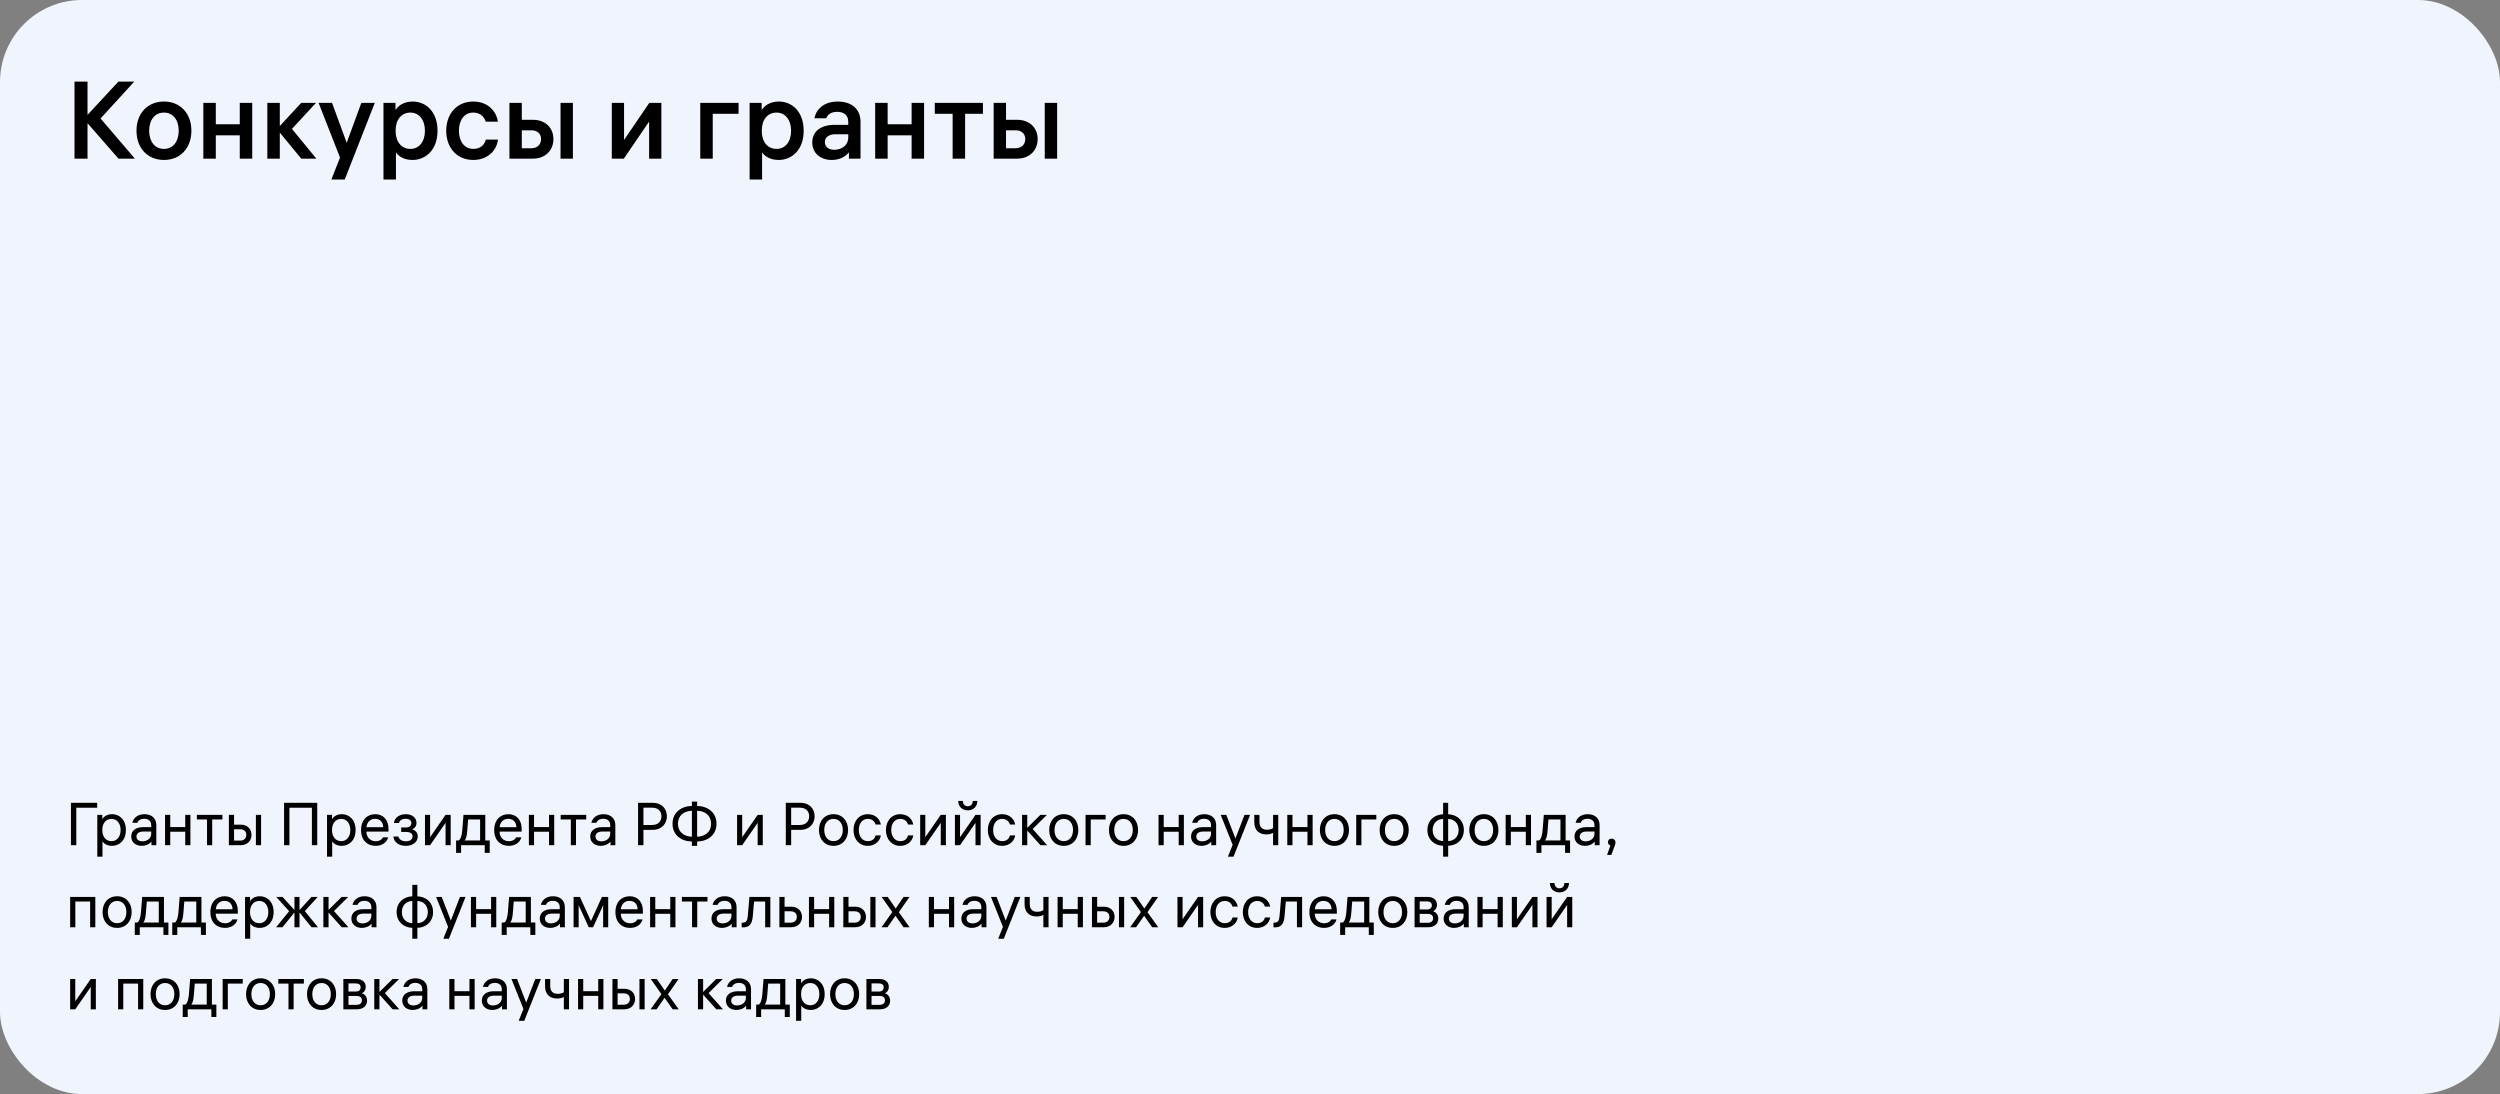 <svg width="914" height="400" viewBox="0 0 914 400" fill="none" xmlns="http://www.w3.org/2000/svg">
<rect x="0" y="0" width="914" height="400" fill="#808080" stroke="none"/>
<rect width="914" height="400" rx="30" fill="#F0F4FD"/>
<path d="M36.76 43.32L49.08 29.84H43.28L32 42V29.84H27.24V58H32V45.04L43.32 58H49.32L36.76 43.32ZM59.937 37.12C53.937 37.12 49.897 41.48 49.897 47.8C49.897 54.12 53.937 58.48 59.937 58.48C65.937 58.48 69.977 54.12 69.977 47.8C69.977 41.48 65.937 37.12 59.937 37.12ZM59.937 54.44C56.577 54.44 54.537 51.72 54.537 47.8C54.537 43.88 56.577 41.16 59.937 41.16C63.297 41.16 65.337 43.88 65.337 47.8C65.337 51.72 63.297 54.44 59.937 54.44ZM87.658 45.44H78.898V37.6H74.338V58H78.898V49.48H87.658V58H92.218V37.6H87.658V45.44ZM106.737 47.12L115.537 37.6H110.137L102.297 46.08V37.6H97.737V58H102.297V48.48L110.137 58H115.657L106.737 47.12ZM126.75 52.2L121.39 37.6H116.47L124.31 57.6L121.15 65.64H126.03L137.03 37.6H132.11L126.75 52.2ZM150.918 37.12C147.678 37.12 145.598 38.6 144.598 40.24V37.6H140.198V65.64H144.758V55.72C145.758 57.2 147.838 58.48 150.798 58.48C155.638 58.48 159.958 54.8 159.958 47.8C159.958 40.8 155.678 37.12 150.918 37.12ZM150.038 54.44C146.798 54.44 144.638 51.88 144.638 47.88V47.72C144.638 43.72 146.798 41.16 150.038 41.16C153.238 41.16 155.358 43.84 155.358 47.8C155.358 51.8 153.238 54.44 150.038 54.44ZM173.059 54.44C169.859 54.44 167.779 51.8 167.779 47.8C167.779 43.88 169.779 41.16 173.019 41.16C175.819 41.16 177.099 42.96 177.579 44.48H182.019C181.539 40.84 178.539 37.12 173.019 37.12C166.979 37.12 163.139 41.68 163.139 47.8C163.139 54 167.019 58.48 173.019 58.48C178.259 58.48 181.619 55.04 182.059 51.04H177.619C177.219 52.6 175.979 54.44 173.059 54.44ZM190.772 43.8V37.6H186.252V58H194.852C199.412 58 202.332 54.92 202.332 50.84C202.332 46.8 199.452 43.8 194.852 43.8H190.772ZM204.932 58H209.452V37.6H204.932V58ZM190.772 54.2V47.64H194.292C196.532 47.64 197.812 48.96 197.812 50.84C197.812 52.72 196.532 54.2 194.292 54.2H190.772ZM228.154 51.16V37.6H223.674V58H228.074L237.314 44.44V58H241.794V37.6H237.394L228.154 51.16ZM256.018 37.6V58H260.578V41.6H270.018V37.6H256.018ZM284.785 37.12C281.545 37.12 279.465 38.6 278.465 40.24V37.6H274.065V65.64H278.625V55.72C279.625 57.2 281.705 58.48 284.665 58.48C289.505 58.48 293.825 54.8 293.825 47.8C293.825 40.8 289.545 37.12 284.785 37.12ZM283.905 54.44C280.665 54.44 278.505 51.88 278.505 47.88V47.72C278.505 43.72 280.665 41.16 283.905 41.16C287.105 41.16 289.225 43.84 289.225 47.8C289.225 51.8 287.105 54.44 283.905 54.44ZM306.286 37.12C301.286 37.12 298.366 39.92 297.766 43.24H302.086C302.526 41.96 303.766 40.88 306.126 40.88C308.406 40.88 310.126 42.08 310.126 44.48V45.64H305.166C300.086 45.64 296.966 48.04 296.966 52.08C296.966 56.08 300.086 58.48 304.046 58.48C306.686 58.48 308.966 57.48 310.366 55.68V58H314.606V44.56C314.606 39.8 311.286 37.12 306.286 37.12ZM305.046 54.76C303.006 54.76 301.566 53.76 301.566 51.92C301.566 50.08 303.166 49.08 305.486 49.08H310.126V50.32C310.126 53.08 307.766 54.76 305.046 54.76ZM333.283 45.44H324.523V37.6H319.963V58H324.523V49.48H333.283V58H337.843V37.6H333.283V45.44ZM341.762 37.6V41.6H348.282V58H352.842V41.6H359.362V37.6H341.762ZM367.803 43.8V37.6H363.283V58H371.883C376.443 58 379.363 54.92 379.363 50.84C379.363 46.8 376.483 43.8 371.883 43.8H367.803ZM381.963 58H386.483V37.6H381.963V58ZM367.803 54.2V47.64H371.323C373.563 47.64 374.843 48.96 374.843 50.84C374.843 52.72 373.563 54.2 371.323 54.2H367.803Z" fill="black"/>
<path d="M25.936 293.512V309H27.894V295.316H35.528V293.512H25.936ZM41.032 297.67C39.118 297.67 37.952 298.55 37.402 299.496V297.912H35.576V313.202H37.468V307.636C37.996 308.45 39.184 309.242 40.966 309.242C43.518 309.242 46.026 307.372 46.026 303.456C46.026 299.562 43.54 297.67 41.032 297.67ZM40.79 307.526C38.744 307.526 37.402 305.964 37.402 303.5V303.412C37.402 300.948 38.744 299.386 40.79 299.386C42.77 299.386 44.09 301.036 44.09 303.456C44.09 305.876 42.77 307.526 40.79 307.526ZM52.818 297.67C50.288 297.67 48.748 299.1 48.396 300.816H50.222C50.53 300.002 51.322 299.342 52.774 299.342C54.204 299.342 55.282 300.112 55.282 301.652V302.4H52.334C49.628 302.4 47.978 303.698 47.978 305.832C47.978 307.944 49.65 309.242 51.806 309.242C53.214 309.242 54.534 308.714 55.37 307.68V309H57.152V301.652C57.152 299.166 55.414 297.67 52.818 297.67ZM52.048 307.592C50.816 307.592 49.892 306.976 49.892 305.81C49.892 304.622 50.926 304.006 52.444 304.006H55.282V304.82C55.282 306.514 53.808 307.592 52.048 307.592ZM67.717 302.378H62.239V297.912H60.347V309H62.239V304.094H67.717V309H69.609V297.912H67.717V302.378ZM71.97 297.912V299.606H75.688V309H77.58V299.606H81.32V297.912H71.97ZM85.571 301.498V297.912H83.679V309H88.035C90.411 309 91.951 307.372 91.951 305.216C91.951 303.06 90.411 301.498 88.057 301.498H85.571ZM93.557 309H95.449V297.912H93.557V309ZM85.571 307.328V303.17H87.815C89.267 303.17 90.059 304.028 90.059 305.216C90.059 306.404 89.267 307.328 87.815 307.328H85.571ZM103.86 309H105.818V295.316H114.024V309H115.982V293.512H103.86V309ZM125.014 297.67C123.1 297.67 121.934 298.55 121.384 299.496V297.912H119.558V313.202H121.45V307.636C121.978 308.45 123.166 309.242 124.948 309.242C127.5 309.242 130.008 307.372 130.008 303.456C130.008 299.562 127.522 297.67 125.014 297.67ZM124.772 307.526C122.726 307.526 121.384 305.964 121.384 303.5V303.412C121.384 300.948 122.726 299.386 124.772 299.386C126.752 299.386 128.072 301.036 128.072 303.456C128.072 305.876 126.752 307.526 124.772 307.526ZM142.036 303.06C142.036 299.76 140.144 297.67 137.196 297.67C134.16 297.67 131.982 299.87 131.982 303.456C131.982 307.02 134.138 309.242 137.35 309.242C140.232 309.242 141.618 307.438 141.904 306.14H139.99C139.792 306.712 138.912 307.548 137.372 307.548C135.326 307.548 133.962 306.052 133.962 304.072V304.028H142.036V303.06ZM137.152 299.364C138.934 299.364 140.034 300.508 140.122 302.422H133.984C134.138 300.596 135.304 299.364 137.152 299.364ZM145.864 300.882C146.084 300.024 146.898 299.342 148.306 299.342C149.582 299.342 150.396 299.914 150.396 300.904C150.396 301.938 149.648 302.532 148.306 302.532H146.678V304.16H148.416C150 304.16 150.836 304.71 150.836 305.788C150.836 306.91 149.868 307.57 148.394 307.57C146.986 307.57 145.93 306.954 145.666 305.832H143.796C144.082 308.098 146.018 309.242 148.35 309.242C150.836 309.242 152.728 307.922 152.728 305.81C152.728 304.116 151.496 303.412 150.682 303.214C151.452 302.906 152.266 302.18 152.266 300.838C152.266 298.88 150.572 297.67 148.372 297.67C146.216 297.67 144.258 298.77 144.016 300.882H145.864ZM157.243 306.074V297.912H155.373V309H157.243L162.897 300.838V309H164.767V297.912H162.897L157.243 306.074ZM177.42 297.912H169.456L169.016 303.478C168.862 305.37 168.422 306.844 167.696 307.284H166.75V311.816H168.576V309H177.222V311.816H179.048V307.284H177.42V297.912ZM171.15 299.606H175.528V307.284H169.852C170.578 306.47 170.71 305.04 170.842 303.522L171.15 299.606ZM190.72 303.06C190.72 299.76 188.828 297.67 185.88 297.67C182.844 297.67 180.666 299.87 180.666 303.456C180.666 307.02 182.822 309.242 186.034 309.242C188.916 309.242 190.302 307.438 190.588 306.14H188.674C188.476 306.712 187.596 307.548 186.056 307.548C184.01 307.548 182.646 306.052 182.646 304.072V304.028H190.72V303.06ZM185.836 299.364C187.618 299.364 188.718 300.508 188.806 302.422H182.668C182.822 300.596 183.988 299.364 185.836 299.364ZM200.727 302.378H195.249V297.912H193.357V309H195.249V304.094H200.727V309H202.619V297.912H200.727V302.378ZM204.979 297.912V299.606H208.697V309H210.589V299.606H214.329V297.912H204.979ZM220.632 297.67C218.102 297.67 216.562 299.1 216.21 300.816H218.036C218.344 300.002 219.136 299.342 220.588 299.342C222.018 299.342 223.096 300.112 223.096 301.652V302.4H220.148C217.442 302.4 215.792 303.698 215.792 305.832C215.792 307.944 217.464 309.242 219.62 309.242C221.028 309.242 222.348 308.714 223.184 307.68V309H224.966V301.652C224.966 299.166 223.228 297.67 220.632 297.67ZM219.862 307.592C218.63 307.592 217.706 306.976 217.706 305.81C217.706 304.622 218.74 304.006 220.258 304.006H223.096V304.82C223.096 306.514 221.622 307.592 219.862 307.592ZM233.282 293.512V309H235.24V303.39H238.716C241.906 303.39 243.82 301.102 243.82 298.44C243.82 295.734 241.972 293.512 238.672 293.512H233.282ZM235.24 301.608V295.294H238.452C240.63 295.294 241.818 296.57 241.818 298.44C241.818 300.288 240.608 301.608 238.452 301.608H235.24ZM254.87 293.072H252.956V294.656C249.106 294.722 245.872 297.01 245.872 301.168C245.872 305.304 249.106 307.592 252.956 307.658V309.242H254.87V307.658C258.72 307.592 261.954 305.304 261.954 301.168C261.954 297.01 258.72 294.722 254.87 294.656V293.072ZM252.956 305.898C249.92 305.832 247.852 304.05 247.852 301.168C247.852 298.264 249.92 296.482 252.956 296.416V305.898ZM254.87 296.416C257.906 296.482 259.974 298.264 259.974 301.168C259.974 304.05 257.906 305.832 254.87 305.898V296.416ZM271.346 306.074V297.912H269.476V309H271.346L277 300.838V309H278.87V297.912H277L271.346 306.074ZM287.293 293.512V309H289.251V303.39H292.727C295.917 303.39 297.831 301.102 297.831 298.44C297.831 295.734 295.983 293.512 292.683 293.512H287.293ZM289.251 301.608V295.294H292.463C294.641 295.294 295.829 296.57 295.829 298.44C295.829 300.288 294.619 301.608 292.463 301.608H289.251ZM304.734 297.67C301.5 297.67 299.41 300.09 299.41 303.456C299.41 306.822 301.5 309.242 304.734 309.242C307.968 309.242 310.058 306.822 310.058 303.456C310.058 300.09 307.968 297.67 304.734 297.67ZM304.734 307.526C302.644 307.526 301.346 305.876 301.346 303.456C301.346 301.036 302.644 299.386 304.734 299.386C306.824 299.386 308.122 301.036 308.122 303.456C308.122 305.876 306.824 307.526 304.734 307.526ZM317.301 307.526C315.299 307.526 313.979 305.876 313.979 303.456C313.979 301.058 315.255 299.386 317.279 299.386C319.039 299.386 319.853 300.53 320.139 301.454H322.031C321.745 299.694 320.227 297.67 317.279 297.67C314.089 297.67 312.043 300.134 312.043 303.456C312.043 306.844 314.133 309.242 317.279 309.242C320.029 309.242 321.789 307.394 322.031 305.414H320.139C319.897 306.36 319.149 307.526 317.301 307.526ZM329.16 307.526C327.158 307.526 325.838 305.876 325.838 303.456C325.838 301.058 327.114 299.386 329.138 299.386C330.898 299.386 331.712 300.53 331.998 301.454H333.89C333.604 299.694 332.086 297.67 329.138 297.67C325.948 297.67 323.902 300.134 323.902 303.456C323.902 306.844 325.992 309.242 329.138 309.242C331.888 309.242 333.648 307.394 333.89 305.414H331.998C331.756 306.36 331.008 307.526 329.16 307.526ZM338.291 306.074V297.912H336.421V309H338.291L343.945 300.838V309H345.815V297.912H343.945L338.291 306.074ZM353.827 296.262C355.895 296.262 357.281 294.876 357.325 292.83H355.631C355.631 293.886 355.015 294.766 353.827 294.766C352.639 294.766 352.023 293.886 352.023 292.83H350.329C350.373 294.876 351.759 296.262 353.827 296.262ZM350.989 306.074V297.912H349.119V309H350.989L356.643 300.838V309H358.513V297.912H356.643L350.989 306.074ZM366.414 307.526C364.412 307.526 363.092 305.876 363.092 303.456C363.092 301.058 364.368 299.386 366.392 299.386C368.152 299.386 368.966 300.53 369.252 301.454H371.144C370.858 299.694 369.34 297.67 366.392 297.67C363.202 297.67 361.156 300.134 361.156 303.456C361.156 306.844 363.246 309.242 366.392 309.242C369.142 309.242 370.902 307.394 371.144 305.414H369.252C369.01 306.36 368.262 307.526 366.414 307.526ZM377.547 303.082L382.761 297.912H380.363L375.567 302.664V297.912H373.675V309H375.567V303.632L380.385 309H382.827L377.547 303.082ZM388.91 297.67C385.676 297.67 383.586 300.09 383.586 303.456C383.586 306.822 385.676 309.242 388.91 309.242C392.144 309.242 394.234 306.822 394.234 303.456C394.234 300.09 392.144 297.67 388.91 297.67ZM388.91 307.526C386.82 307.526 385.522 305.876 385.522 303.456C385.522 301.036 386.82 299.386 388.91 299.386C391 299.386 392.298 301.036 392.298 303.456C392.298 305.876 391 307.526 388.91 307.526ZM396.879 297.912V309H398.771V299.606H404.227V297.912H396.879ZM410.759 297.67C407.525 297.67 405.435 300.09 405.435 303.456C405.435 306.822 407.525 309.242 410.759 309.242C413.993 309.242 416.083 306.822 416.083 303.456C416.083 300.09 413.993 297.67 410.759 297.67ZM410.759 307.526C408.669 307.526 407.371 305.876 407.371 303.456C407.371 301.036 408.669 299.386 410.759 299.386C412.849 299.386 414.147 301.036 414.147 303.456C414.147 305.876 412.849 307.526 410.759 307.526ZM430.932 302.378H425.454V297.912H423.562V309H425.454V304.094H430.932V309H432.824V297.912H430.932V302.378ZM440.288 297.67C437.758 297.67 436.218 299.1 435.866 300.816H437.692C438 300.002 438.792 299.342 440.244 299.342C441.674 299.342 442.752 300.112 442.752 301.652V302.4H439.804C437.098 302.4 435.448 303.698 435.448 305.832C435.448 307.944 437.12 309.242 439.276 309.242C440.684 309.242 442.004 308.714 442.84 307.68V309H444.622V301.652C444.622 299.166 442.884 297.67 440.288 297.67ZM439.518 307.592C438.286 307.592 437.362 306.976 437.362 305.81C437.362 304.622 438.396 304.006 439.914 304.006H442.752V304.82C442.752 306.514 441.278 307.592 439.518 307.592ZM451.673 306.558L448.329 297.912H446.283L450.661 308.868L448.923 313.202H450.969L457.041 297.912H454.995L451.673 306.558ZM465.435 302.774C464.907 303.104 464.203 303.346 463.213 303.346C461.497 303.346 460.463 302.444 460.463 300.552V297.912H458.571V300.596C458.571 303.61 460.397 305.062 462.993 305.062C464.071 305.062 464.863 304.82 465.435 304.49V309H467.327V297.912H465.435V302.774ZM478.004 302.378H472.526V297.912H470.634V309H472.526V304.094H478.004V309H479.896V297.912H478.004V302.378ZM487.867 297.67C484.633 297.67 482.543 300.09 482.543 303.456C482.543 306.822 484.633 309.242 487.867 309.242C491.101 309.242 493.191 306.822 493.191 303.456C493.191 300.09 491.101 297.67 487.867 297.67ZM487.867 307.526C485.777 307.526 484.479 305.876 484.479 303.456C484.479 301.036 485.777 299.386 487.867 299.386C489.957 299.386 491.255 301.036 491.255 303.456C491.255 305.876 489.957 307.526 487.867 307.526ZM495.836 297.912V309H497.728V299.606H503.184V297.912H495.836ZM509.716 297.67C506.482 297.67 504.392 300.09 504.392 303.456C504.392 306.822 506.482 309.242 509.716 309.242C512.95 309.242 515.04 306.822 515.04 303.456C515.04 300.09 512.95 297.67 509.716 297.67ZM509.716 307.526C507.626 307.526 506.328 305.876 506.328 303.456C506.328 301.036 507.626 299.386 509.716 299.386C511.806 299.386 513.104 301.036 513.104 303.456C513.104 305.876 511.806 307.526 509.716 307.526ZM529.449 293.512H527.601V297.692C524.301 297.802 521.859 300.046 521.859 303.456C521.859 306.866 524.301 309.11 527.601 309.22V313.202H529.449V309.22C532.749 309.11 535.191 306.866 535.191 303.456C535.191 300.046 532.749 297.802 529.449 297.692V293.512ZM527.601 307.504C525.511 307.46 523.773 306.008 523.773 303.456C523.773 300.904 525.511 299.452 527.601 299.408V307.504ZM533.277 303.456C533.277 306.008 531.539 307.46 529.449 307.504V299.408C531.539 299.452 533.277 300.904 533.277 303.456ZM542.502 297.67C539.268 297.67 537.178 300.09 537.178 303.456C537.178 306.822 539.268 309.242 542.502 309.242C545.736 309.242 547.826 306.822 547.826 303.456C547.826 300.09 545.736 297.67 542.502 297.67ZM542.502 307.526C540.412 307.526 539.114 305.876 539.114 303.456C539.114 301.036 540.412 299.386 542.502 299.386C544.592 299.386 545.89 301.036 545.89 303.456C545.89 305.876 544.592 307.526 542.502 307.526ZM557.84 302.378H552.362V297.912H550.47V309H552.362V304.094H557.84V309H559.732V297.912H557.84V302.378ZM572.389 297.912H564.425L563.985 303.478C563.831 305.37 563.391 306.844 562.665 307.284H561.719V311.816H563.545V309H572.191V311.816H574.017V307.284H572.389V297.912ZM566.119 299.606H570.497V307.284H564.821C565.547 306.47 565.679 305.04 565.811 303.522L566.119 299.606ZM580.474 297.67C577.944 297.67 576.404 299.1 576.052 300.816H577.878C578.186 300.002 578.978 299.342 580.43 299.342C581.86 299.342 582.938 300.112 582.938 301.652V302.4H579.99C577.284 302.4 575.634 303.698 575.634 305.832C575.634 307.944 577.306 309.242 579.462 309.242C580.87 309.242 582.19 308.714 583.026 307.68V309H584.808V301.652C584.808 299.166 583.07 297.67 580.474 297.67ZM579.704 307.592C578.472 307.592 577.548 306.976 577.548 305.81C577.548 304.622 578.582 304.006 580.1 304.006H582.938V304.82C582.938 306.514 581.464 307.592 579.704 307.592ZM590.622 307.988C590.622 307.174 589.984 306.602 589.192 306.602C588.422 306.602 587.85 307.152 587.85 307.9C587.85 308.56 588.29 308.956 588.774 309.11L587.542 312.564H589.104L590.424 308.978C590.556 308.626 590.622 308.296 590.622 307.988ZM25.65 339H27.542V329.606H32.954V339H34.846V327.912H25.65V339ZM42.818 327.67C39.584 327.67 37.494 330.09 37.494 333.456C37.494 336.822 39.584 339.242 42.818 339.242C46.052 339.242 48.142 336.822 48.142 333.456C48.142 330.09 46.052 327.67 42.818 327.67ZM42.818 337.526C40.728 337.526 39.43 335.876 39.43 333.456C39.43 331.036 40.728 329.386 42.818 329.386C44.908 329.386 46.206 331.036 46.206 333.456C46.206 335.876 44.908 337.526 42.818 337.526ZM59.943 327.912H51.979L51.539 333.478C51.385 335.37 50.945 336.844 50.219 337.284H49.273V341.816H51.099V339H59.745V341.816H61.571V337.284H59.943V327.912ZM53.673 329.606H58.051V337.284H52.375C53.101 336.47 53.233 335.04 53.365 333.522L53.673 329.606ZM73.65 327.912H65.686L65.246 333.478C65.092 335.37 64.652 336.844 63.926 337.284H62.98V341.816H64.806V339H73.452V341.816H75.278V337.284H73.65V327.912ZM67.38 329.606H71.758V337.284H66.082C66.808 336.47 66.94 335.04 67.072 333.522L67.38 329.606ZM86.95 333.06C86.95 329.76 85.058 327.67 82.11 327.67C79.074 327.67 76.896 329.87 76.896 333.456C76.896 337.02 79.052 339.242 82.264 339.242C85.146 339.242 86.532 337.438 86.818 336.14H84.904C84.706 336.712 83.826 337.548 82.286 337.548C80.24 337.548 78.876 336.052 78.876 334.072V334.028H86.95V333.06ZM82.066 329.364C83.848 329.364 84.948 330.508 85.036 332.422H78.898C79.052 330.596 80.218 329.364 82.066 329.364ZM95.043 327.67C93.129 327.67 91.963 328.55 91.413 329.496V327.912H89.588V343.202H91.48V337.636C92.007 338.45 93.195 339.242 94.978 339.242C97.529 339.242 100.038 337.372 100.038 333.456C100.038 329.562 97.552 327.67 95.043 327.67ZM94.802 337.526C92.755 337.526 91.413 335.964 91.413 333.5V333.412C91.413 330.948 92.755 329.386 94.802 329.386C96.781 329.386 98.102 331.036 98.102 333.456C98.102 335.876 96.781 337.526 94.802 337.526ZM111.438 333.104L116.168 327.912H113.88L109.502 332.708V327.912H107.654V332.708L103.276 327.912H100.988L105.718 333.148L100.944 339H103.254L107.654 333.588V339H109.502V333.588L113.902 339H116.234L111.438 333.104ZM122.098 333.082L127.312 327.912H124.914L120.118 332.664V327.912H118.226V339H120.118V333.632L124.936 339H127.378L122.098 333.082ZM133.298 327.67C130.768 327.67 129.228 329.1 128.876 330.816H130.702C131.01 330.002 131.802 329.342 133.254 329.342C134.684 329.342 135.762 330.112 135.762 331.652V332.4H132.814C130.108 332.4 128.458 333.698 128.458 335.832C128.458 337.944 130.13 339.242 132.286 339.242C133.694 339.242 135.014 338.714 135.85 337.68V339H137.632V331.652C137.632 329.166 135.894 327.67 133.298 327.67ZM132.528 337.592C131.296 337.592 130.372 336.976 130.372 335.81C130.372 334.622 131.406 334.006 132.924 334.006H135.762V334.82C135.762 336.514 134.288 337.592 132.528 337.592ZM152.592 323.512H150.744V327.692C147.444 327.802 145.002 330.046 145.002 333.456C145.002 336.866 147.444 339.11 150.744 339.22V343.202H152.592V339.22C155.892 339.11 158.334 336.866 158.334 333.456C158.334 330.046 155.892 327.802 152.592 327.692V323.512ZM150.744 337.504C148.654 337.46 146.916 336.008 146.916 333.456C146.916 330.904 148.654 329.452 150.744 329.408V337.504ZM156.42 333.456C156.42 336.008 154.682 337.46 152.592 337.504V329.408C154.682 329.452 156.42 330.904 156.42 333.456ZM164.835 336.558L161.491 327.912H159.445L163.823 338.868L162.085 343.202H164.131L170.203 327.912H168.157L164.835 336.558ZM179.543 332.378H174.065V327.912H172.173V339H174.065V334.094H179.543V339H181.435V327.912H179.543V332.378ZM194.092 327.912H186.128L185.688 333.478C185.534 335.37 185.094 336.844 184.368 337.284H183.422V341.816H185.248V339H193.894V341.816H195.72V337.284H194.092V327.912ZM187.822 329.606H192.2V337.284H186.524C187.25 336.47 187.382 335.04 187.514 333.522L187.822 329.606ZM202.177 327.67C199.647 327.67 198.107 329.1 197.755 330.816H199.581C199.889 330.002 200.681 329.342 202.133 329.342C203.563 329.342 204.641 330.112 204.641 331.652V332.4H201.693C198.987 332.4 197.337 333.698 197.337 335.832C197.337 337.944 199.009 339.242 201.165 339.242C202.573 339.242 203.893 338.714 204.729 337.68V339H206.511V331.652C206.511 329.166 204.773 327.67 202.177 327.67ZM201.407 337.592C200.175 337.592 199.251 336.976 199.251 335.81C199.251 334.622 200.285 334.006 201.803 334.006H204.641V334.82C204.641 336.514 203.167 337.592 201.407 337.592ZM216.043 336.756L212.017 327.912H209.707V339H211.555V330.948L215.251 339H216.835L220.509 330.948V339H222.357V327.912H220.069L216.043 336.756ZM235.042 333.06C235.042 329.76 233.15 327.67 230.202 327.67C227.166 327.67 224.988 329.87 224.988 333.456C224.988 337.02 227.144 339.242 230.356 339.242C233.238 339.242 234.624 337.438 234.91 336.14H232.996C232.798 336.712 231.918 337.548 230.378 337.548C228.332 337.548 226.968 336.052 226.968 334.072V334.028H235.042V333.06ZM230.158 329.364C231.94 329.364 233.04 330.508 233.128 332.422H226.99C227.144 330.596 228.31 329.364 230.158 329.364ZM245.049 332.378H239.571V327.912H237.679V339H239.571V334.094H245.049V339H246.941V327.912H245.049V332.378ZM249.302 327.912V329.606H253.02V339H254.912V329.606H258.652V327.912H249.302ZM264.954 327.67C262.424 327.67 260.884 329.1 260.532 330.816H262.358C262.666 330.002 263.458 329.342 264.91 329.342C266.34 329.342 267.418 330.112 267.418 331.652V332.4H264.47C261.764 332.4 260.114 333.698 260.114 335.832C260.114 337.944 261.786 339.242 263.942 339.242C265.35 339.242 266.67 338.714 267.506 337.68V339H269.288V331.652C269.288 329.166 267.55 327.67 264.954 327.67ZM264.184 337.592C262.952 337.592 262.028 336.976 262.028 335.81C262.028 334.622 263.062 334.006 264.58 334.006H267.418V334.82C267.418 336.514 265.944 337.592 264.184 337.592ZM273.408 334.71C273.254 336.624 272.858 337.328 271.472 337.328H271.164V339.044H271.692C273.958 339.044 274.992 337.856 275.234 334.842L275.674 329.606H279.744V339H281.636V327.912H273.98L273.408 334.71ZM286.837 331.498V327.912H284.945V339H289.301C291.677 339 293.217 337.372 293.217 335.216C293.217 333.06 291.677 331.498 289.323 331.498H286.837ZM286.837 337.328V333.17H289.081C290.533 333.17 291.325 334.028 291.325 335.216C291.325 336.404 290.533 337.328 289.081 337.328H286.837ZM303.122 332.378H297.644V327.912H295.752V339H297.644V334.094H303.122V339H305.014V327.912H303.122V332.378ZM310.212 331.498V327.912H308.32V339H312.676C315.052 339 316.592 337.372 316.592 335.216C316.592 333.06 315.052 331.498 312.698 331.498H310.212ZM318.198 339H320.09V327.912H318.198V339ZM310.212 337.328V333.17H312.456C313.908 333.17 314.7 334.028 314.7 335.216C314.7 336.404 313.908 337.328 312.456 337.328H310.212ZM328.616 333.5L332.51 327.912H330.332L327.472 332.158L324.546 327.912H322.324L326.218 333.456L322.28 339H324.458L327.384 334.798L330.332 339H332.554L328.616 333.5ZM346.95 332.378H341.472V327.912H339.58V339H341.472V334.094H346.95V339H348.842V327.912H346.95V332.378ZM356.306 327.67C353.776 327.67 352.236 329.1 351.884 330.816H353.71C354.018 330.002 354.81 329.342 356.262 329.342C357.692 329.342 358.77 330.112 358.77 331.652V332.4H355.822C353.116 332.4 351.466 333.698 351.466 335.832C351.466 337.944 353.138 339.242 355.294 339.242C356.702 339.242 358.022 338.714 358.858 337.68V339H360.64V331.652C360.64 329.166 358.902 327.67 356.306 327.67ZM355.536 337.592C354.304 337.592 353.38 336.976 353.38 335.81C353.38 334.622 354.414 334.006 355.932 334.006H358.77V334.82C358.77 336.514 357.296 337.592 355.536 337.592ZM367.691 336.558L364.347 327.912H362.301L366.679 338.868L364.941 343.202H366.987L373.059 327.912H371.013L367.691 336.558ZM381.453 332.774C380.925 333.104 380.221 333.346 379.231 333.346C377.515 333.346 376.481 332.444 376.481 330.552V327.912H374.589V330.596C374.589 333.61 376.415 335.062 379.011 335.062C380.089 335.062 380.881 334.82 381.453 334.49V339H383.345V327.912H381.453V332.774ZM394.022 332.378H388.544V327.912H386.652V339H388.544V334.094H394.022V339H395.914V327.912H394.022V332.378ZM401.112 331.498V327.912H399.22V339H403.576C405.952 339 407.492 337.372 407.492 335.216C407.492 333.06 405.952 331.498 403.598 331.498H401.112ZM409.098 339H410.99V327.912H409.098V339ZM401.112 337.328V333.17H403.356C404.808 333.17 405.6 334.028 405.6 335.216C405.6 336.404 404.808 337.328 403.356 337.328H401.112ZM419.517 333.5L423.411 327.912H421.233L418.373 332.158L415.447 327.912H413.225L417.119 333.456L413.181 339H415.359L418.285 334.798L421.233 339H423.455L419.517 333.5ZM432.35 336.074V327.912H430.48V339H432.35L438.004 330.838V339H439.874V327.912H438.004L432.35 336.074ZM447.775 337.526C445.773 337.526 444.453 335.876 444.453 333.456C444.453 331.058 445.729 329.386 447.753 329.386C449.513 329.386 450.327 330.53 450.613 331.454H452.505C452.219 329.694 450.701 327.67 447.753 327.67C444.563 327.67 442.517 330.134 442.517 333.456C442.517 336.844 444.607 339.242 447.753 339.242C450.503 339.242 452.263 337.394 452.505 335.414H450.613C450.371 336.36 449.623 337.526 447.775 337.526ZM459.635 337.526C457.633 337.526 456.313 335.876 456.313 333.456C456.313 331.058 457.589 329.386 459.613 329.386C461.373 329.386 462.187 330.53 462.473 331.454H464.365C464.079 329.694 462.561 327.67 459.613 327.67C456.423 327.67 454.377 330.134 454.377 333.456C454.377 336.844 456.467 339.242 459.613 339.242C462.363 339.242 464.123 337.394 464.365 335.414H462.473C462.231 336.36 461.483 337.526 459.635 337.526ZM467.82 334.71C467.666 336.624 467.27 337.328 465.884 337.328H465.576V339.044H466.104C468.37 339.044 469.404 337.856 469.646 334.842L470.086 329.606H474.156V339H476.048V327.912H468.392L467.82 334.71ZM488.751 333.06C488.751 329.76 486.859 327.67 483.911 327.67C480.875 327.67 478.697 329.87 478.697 333.456C478.697 337.02 480.853 339.242 484.065 339.242C486.947 339.242 488.333 337.438 488.619 336.14H486.705C486.507 336.712 485.627 337.548 484.087 337.548C482.041 337.548 480.677 336.052 480.677 334.072V334.028H488.751V333.06ZM483.867 329.364C485.649 329.364 486.749 330.508 486.837 332.422H480.699C480.853 330.596 482.019 329.364 483.867 329.364ZM500.631 327.912H492.667L492.227 333.478C492.073 335.37 491.633 336.844 490.907 337.284H489.961V341.816H491.787V339H500.433V341.816H502.259V337.284H500.631V327.912ZM494.361 329.606H498.739V337.284H493.063C493.789 336.47 493.921 335.04 494.053 333.522L494.361 329.606ZM509.201 327.67C505.967 327.67 503.877 330.09 503.877 333.456C503.877 336.822 505.967 339.242 509.201 339.242C512.435 339.242 514.525 336.822 514.525 333.456C514.525 330.09 512.435 327.67 509.201 327.67ZM509.201 337.526C507.111 337.526 505.813 335.876 505.813 333.456C505.813 331.036 507.111 329.386 509.201 329.386C511.291 329.386 512.589 331.036 512.589 333.456C512.589 335.876 511.291 337.526 509.201 337.526ZM523.902 333.148C524.628 332.862 525.354 332.07 525.354 330.772C525.354 329.188 524.232 327.912 521.878 327.912H517.17V339H522.142C524.518 339 525.838 337.636 525.838 335.854C525.838 334.314 524.892 333.412 523.902 333.148ZM523.484 330.992C523.484 331.916 522.868 332.51 521.702 332.51H519.04V329.54H521.702C522.868 329.54 523.484 330.046 523.484 330.992ZM519.04 337.372V334.116H521.922C523.286 334.116 523.946 334.688 523.946 335.7C523.946 336.734 523.286 337.372 521.922 337.372H519.04ZM532.628 327.67C530.098 327.67 528.558 329.1 528.206 330.816H530.032C530.34 330.002 531.132 329.342 532.584 329.342C534.014 329.342 535.092 330.112 535.092 331.652V332.4H532.144C529.438 332.4 527.788 333.698 527.788 335.832C527.788 337.944 529.46 339.242 531.616 339.242C533.024 339.242 534.344 338.714 535.18 337.68V339H536.962V331.652C536.962 329.166 535.224 327.67 532.628 327.67ZM531.858 337.592C530.626 337.592 529.702 336.976 529.702 335.81C529.702 334.622 530.736 334.006 532.254 334.006H535.092V334.82C535.092 336.514 533.618 337.592 531.858 337.592ZM547.528 332.378H542.05V327.912H540.158V339H542.05V334.094H547.528V339H549.42V327.912H547.528V332.378ZM554.596 336.074V327.912H552.726V339H554.596L560.25 330.838V339H562.12V327.912H560.25L554.596 336.074ZM570.131 326.262C572.199 326.262 573.585 324.876 573.629 322.83H571.935C571.935 323.886 571.319 324.766 570.131 324.766C568.943 324.766 568.327 323.886 568.327 322.83H566.633C566.677 324.876 568.063 326.262 570.131 326.262ZM567.293 336.074V327.912H565.423V339H567.293L572.947 330.838V339H574.817V327.912H572.947L567.293 336.074ZM27.52 366.074V357.912H25.65V369H27.52L33.174 360.838V369H35.044V357.912H33.174L27.52 366.074ZM43.181 369H45.073V359.606H50.485V369H52.377V357.912H43.181V369ZM60.349 357.67C57.115 357.67 55.025 360.09 55.025 363.456C55.025 366.822 57.115 369.242 60.349 369.242C63.583 369.242 65.673 366.822 65.673 363.456C65.673 360.09 63.583 357.67 60.349 357.67ZM60.349 367.526C58.259 367.526 56.961 365.876 56.961 363.456C56.961 361.036 58.259 359.386 60.349 359.386C62.439 359.386 63.737 361.036 63.737 363.456C63.737 365.876 62.439 367.526 60.349 367.526ZM77.475 357.912H69.511L69.071 363.478C68.917 365.37 68.477 366.844 67.751 367.284H66.805V371.816H68.631V369H77.277V371.816H79.103V367.284H77.475V357.912ZM71.205 359.606H75.583V367.284H69.907C70.633 366.47 70.765 365.04 70.897 363.522L71.205 359.606ZM81.402 357.912V369H83.294V359.606H88.75V357.912H81.402ZM95.283 357.67C92.049 357.67 89.959 360.09 89.959 363.456C89.959 366.822 92.049 369.242 95.283 369.242C98.517 369.242 100.607 366.822 100.607 363.456C100.607 360.09 98.517 357.67 95.283 357.67ZM95.283 367.526C93.193 367.526 91.895 365.876 91.895 363.456C91.895 361.036 93.193 359.386 95.283 359.386C97.373 359.386 98.671 361.036 98.671 363.456C98.671 365.876 97.373 367.526 95.283 367.526ZM101.747 357.912V359.606H105.465V369H107.357V359.606H111.097V357.912H101.747ZM117.562 357.67C114.328 357.67 112.238 360.09 112.238 363.456C112.238 366.822 114.328 369.242 117.562 369.242C120.796 369.242 122.886 366.822 122.886 363.456C122.886 360.09 120.796 357.67 117.562 357.67ZM117.562 367.526C115.472 367.526 114.174 365.876 114.174 363.456C114.174 361.036 115.472 359.386 117.562 359.386C119.652 359.386 120.95 361.036 120.95 363.456C120.95 365.876 119.652 367.526 117.562 367.526ZM132.263 363.148C132.989 362.862 133.715 362.07 133.715 360.772C133.715 359.188 132.593 357.912 130.239 357.912H125.531V369H130.503C132.879 369 134.199 367.636 134.199 365.854C134.199 364.314 133.253 363.412 132.263 363.148ZM131.845 360.992C131.845 361.916 131.229 362.51 130.063 362.51H127.401V359.54H130.063C131.229 359.54 131.845 360.046 131.845 360.992ZM127.401 367.372V364.116H130.283C131.647 364.116 132.307 364.688 132.307 365.7C132.307 366.734 131.647 367.372 130.283 367.372H127.401ZM140.704 363.082L145.918 357.912H143.52L138.724 362.664V357.912H136.832V369H138.724V363.632L143.542 369H145.984L140.704 363.082ZM151.904 357.67C149.374 357.67 147.834 359.1 147.482 360.816H149.308C149.616 360.002 150.408 359.342 151.86 359.342C153.29 359.342 154.368 360.112 154.368 361.652V362.4H151.42C148.714 362.4 147.064 363.698 147.064 365.832C147.064 367.944 148.736 369.242 150.892 369.242C152.3 369.242 153.62 368.714 154.456 367.68V369H156.238V361.652C156.238 359.166 154.5 357.67 151.904 357.67ZM151.134 367.592C149.902 367.592 148.978 366.976 148.978 365.81C148.978 364.622 150.012 364.006 151.53 364.006H154.368V364.82C154.368 366.514 152.894 367.592 151.134 367.592ZM171.637 362.378H166.159V357.912H164.267V369H166.159V364.094H171.637V369H173.529V357.912H171.637V362.378ZM180.994 357.67C178.464 357.67 176.924 359.1 176.572 360.816H178.398C178.706 360.002 179.498 359.342 180.95 359.342C182.38 359.342 183.458 360.112 183.458 361.652V362.4H180.51C177.804 362.4 176.154 363.698 176.154 365.832C176.154 367.944 177.826 369.242 179.982 369.242C181.39 369.242 182.71 368.714 183.546 367.68V369H185.328V361.652C185.328 359.166 183.59 357.67 180.994 357.67ZM180.224 367.592C178.992 367.592 178.068 366.976 178.068 365.81C178.068 364.622 179.102 364.006 180.62 364.006H183.458V364.82C183.458 366.514 181.984 367.592 180.224 367.592ZM192.378 366.558L189.034 357.912H186.988L191.366 368.868L189.628 373.202H191.674L197.746 357.912H195.7L192.378 366.558ZM206.14 362.774C205.612 363.104 204.908 363.346 203.918 363.346C202.202 363.346 201.168 362.444 201.168 360.552V357.912H199.276V360.596C199.276 363.61 201.102 365.062 203.698 365.062C204.776 365.062 205.568 364.82 206.14 364.49V369H208.032V357.912H206.14V362.774ZM218.709 362.378H213.231V357.912H211.339V369H213.231V364.094H218.709V369H220.601V357.912H218.709V362.378ZM225.8 361.498V357.912H223.908V369H228.264C230.64 369 232.18 367.372 232.18 365.216C232.18 363.06 230.64 361.498 228.286 361.498H225.8ZM233.786 369H235.678V357.912H233.786V369ZM225.8 367.328V363.17H228.044C229.496 363.17 230.288 364.028 230.288 365.216C230.288 366.404 229.496 367.328 228.044 367.328H225.8ZM244.204 363.5L248.098 357.912H245.92L243.06 362.158L240.134 357.912H237.912L241.806 363.456L237.868 369H240.046L242.972 364.798L245.92 369H248.142L244.204 363.5ZM259.04 363.082L264.254 357.912H261.856L257.06 362.664V357.912H255.168V369H257.06V363.632L261.878 369H264.32L259.04 363.082ZM270.24 357.67C267.71 357.67 266.17 359.1 265.818 360.816H267.644C267.952 360.002 268.744 359.342 270.196 359.342C271.626 359.342 272.704 360.112 272.704 361.652V362.4H269.756C267.05 362.4 265.4 363.698 265.4 365.832C265.4 367.944 267.072 369.242 269.228 369.242C270.636 369.242 271.956 368.714 272.792 367.68V369H274.574V361.652C274.574 359.166 272.836 357.67 270.24 357.67ZM269.47 367.592C268.238 367.592 267.314 366.976 267.314 365.81C267.314 364.622 268.348 364.006 269.866 364.006H272.704V364.82C272.704 366.514 271.23 367.592 269.47 367.592ZM287.119 357.912H279.155L278.715 363.478C278.561 365.37 278.121 366.844 277.395 367.284H276.449V371.816H278.275V369H286.921V371.816H288.747V367.284H287.119V357.912ZM280.849 359.606H285.227V367.284H279.551C280.277 366.47 280.409 365.04 280.541 363.522L280.849 359.606ZM296.502 357.67C294.588 357.67 293.422 358.55 292.872 359.496V357.912H291.046V373.202H292.938V367.636C293.466 368.45 294.654 369.242 296.436 369.242C298.988 369.242 301.496 367.372 301.496 363.456C301.496 359.562 299.01 357.67 296.502 357.67ZM296.26 367.526C294.214 367.526 292.872 365.964 292.872 363.5V363.412C292.872 360.948 294.214 359.386 296.26 359.386C298.24 359.386 299.56 361.036 299.56 363.456C299.56 365.876 298.24 367.526 296.26 367.526ZM308.794 357.67C305.56 357.67 303.47 360.09 303.47 363.456C303.47 366.822 305.56 369.242 308.794 369.242C312.028 369.242 314.118 366.822 314.118 363.456C314.118 360.09 312.028 357.67 308.794 357.67ZM308.794 367.526C306.704 367.526 305.406 365.876 305.406 363.456C305.406 361.036 306.704 359.386 308.794 359.386C310.884 359.386 312.182 361.036 312.182 363.456C312.182 365.876 310.884 367.526 308.794 367.526ZM323.495 363.148C324.221 362.862 324.947 362.07 324.947 360.772C324.947 359.188 323.825 357.912 321.471 357.912H316.763V369H321.735C324.111 369 325.431 367.636 325.431 365.854C325.431 364.314 324.485 363.412 323.495 363.148ZM323.077 360.992C323.077 361.916 322.461 362.51 321.295 362.51H318.633V359.54H321.295C322.461 359.54 323.077 360.046 323.077 360.992ZM318.633 367.372V364.116H321.515C322.879 364.116 323.539 364.688 323.539 365.7C323.539 366.734 322.879 367.372 321.515 367.372H318.633Z" fill="black"/>
</svg>
